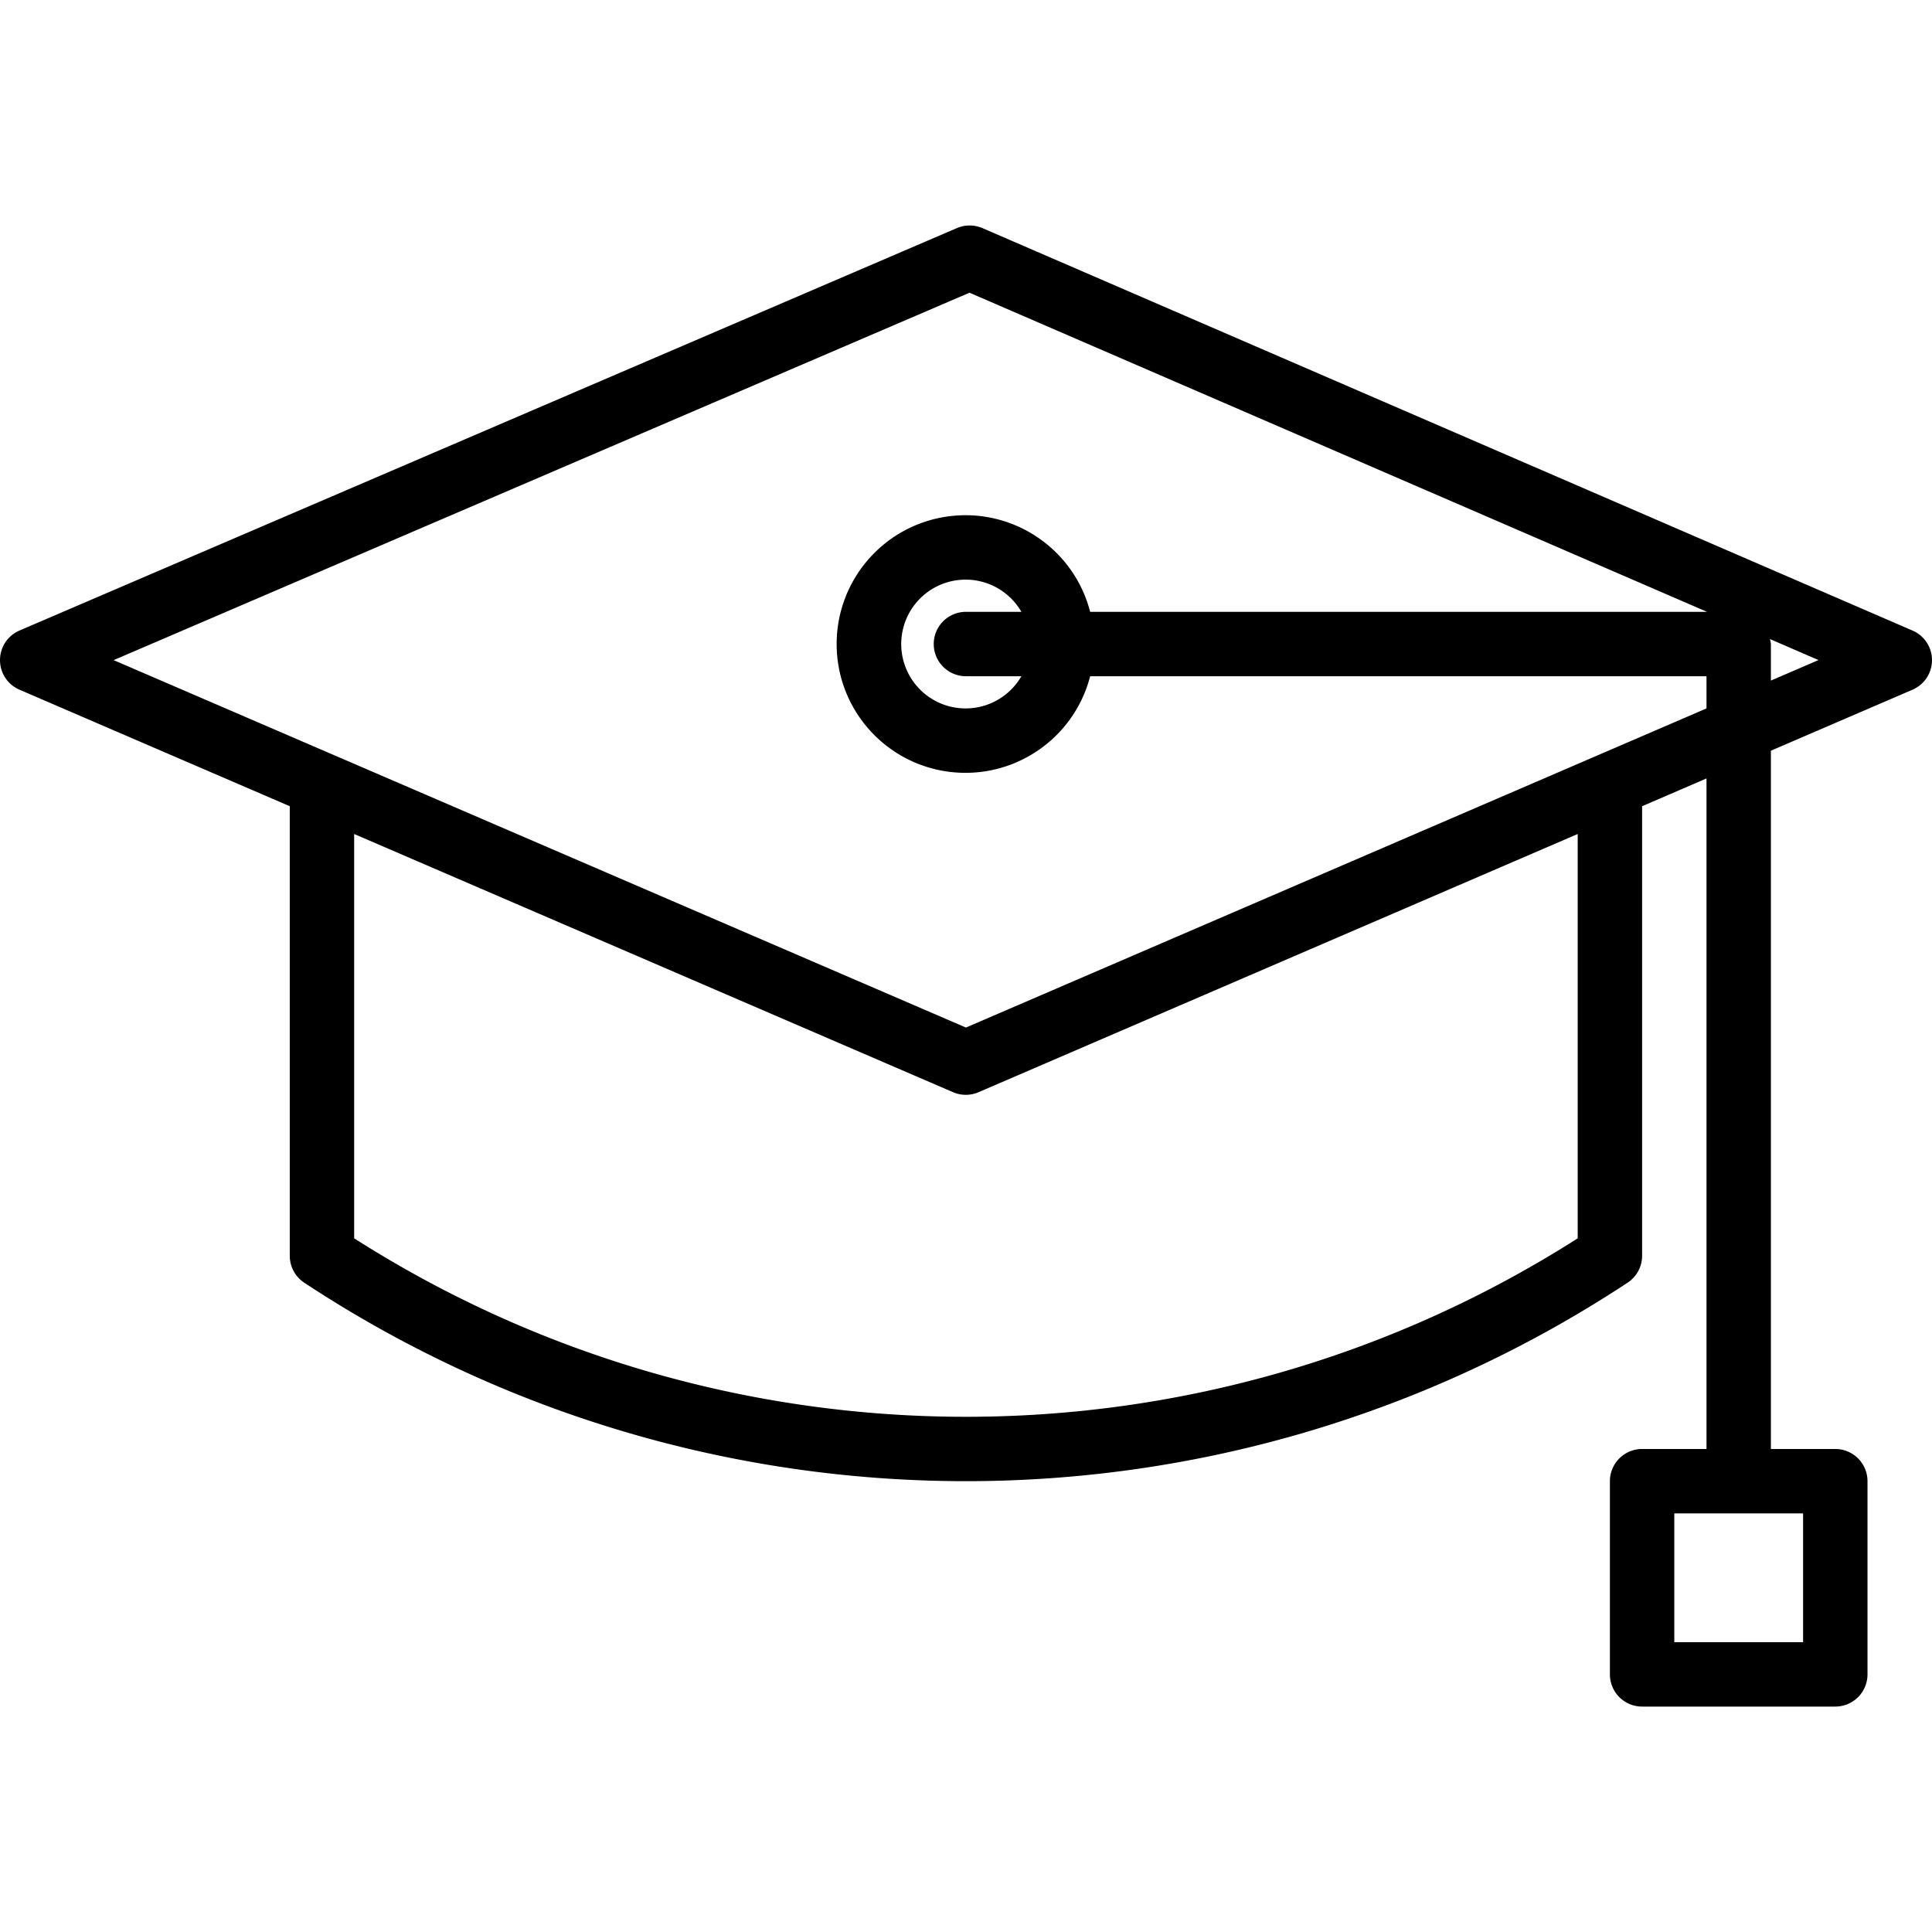 <?xml version="1.0" encoding="UTF-8"?>
<svg xmlns="http://www.w3.org/2000/svg" viewBox="0 -56 480.024 480" width="70" height="70"><path d="M475.195 100.66L244.085.66a8.074 8.074 0 0 0-6.335 0L4.836 100.652a8 8 0 0 0 0 14.696l67.16 28.953v111.703a8 8 0 0 0 3.594 6.68c99.738 65.754 229.062 65.754 328.797 0a7.994 7.994 0 0 0 3.61-6.68V144.3l16-6.899v166.602h-16a8 8 0 0 0-8 8v48a8 8 0 0 0 8 8h48a8 8 0 0 0 8-8v-48a8 8 0 0 0-8-8h-16V130.508l35.198-15.16c2.93-1.266 4.828-4.153 4.828-7.344s-1.898-6.078-4.828-7.344zm-27.199 251.344h-32v-32h32zm-56-100.344c-92.707 59.125-211.289 59.125-304 0V151.203l148.8 64.152a8.007 8.007 0 0 0 6.337 0l148.863-64.152zm-152-52.367l-211.758-91.29 212.645-91.288 183.242 79.289H270.859c-4.027-15.602-19.027-25.777-35.015-23.746-15.985 2.031-27.969 15.633-27.969 31.746s11.984 29.715 27.969 31.746c15.988 2.027 30.988-8.145 35.015-23.746h153.137v8zm0-87.29h13.777a16.004 16.004 0 0 1-18 7.454 15.995 15.995 0 0 1-11.855-15.453 15.995 15.995 0 0 1 11.855-15.453 15.998 15.998 0 0 1 18 7.453h-13.777a8 8 0 0 0 0 16zm200 1.079v-9.078a8.419 8.419 0 0 0-.246-1.242l12.07 5.226zm0 0"/></svg>
